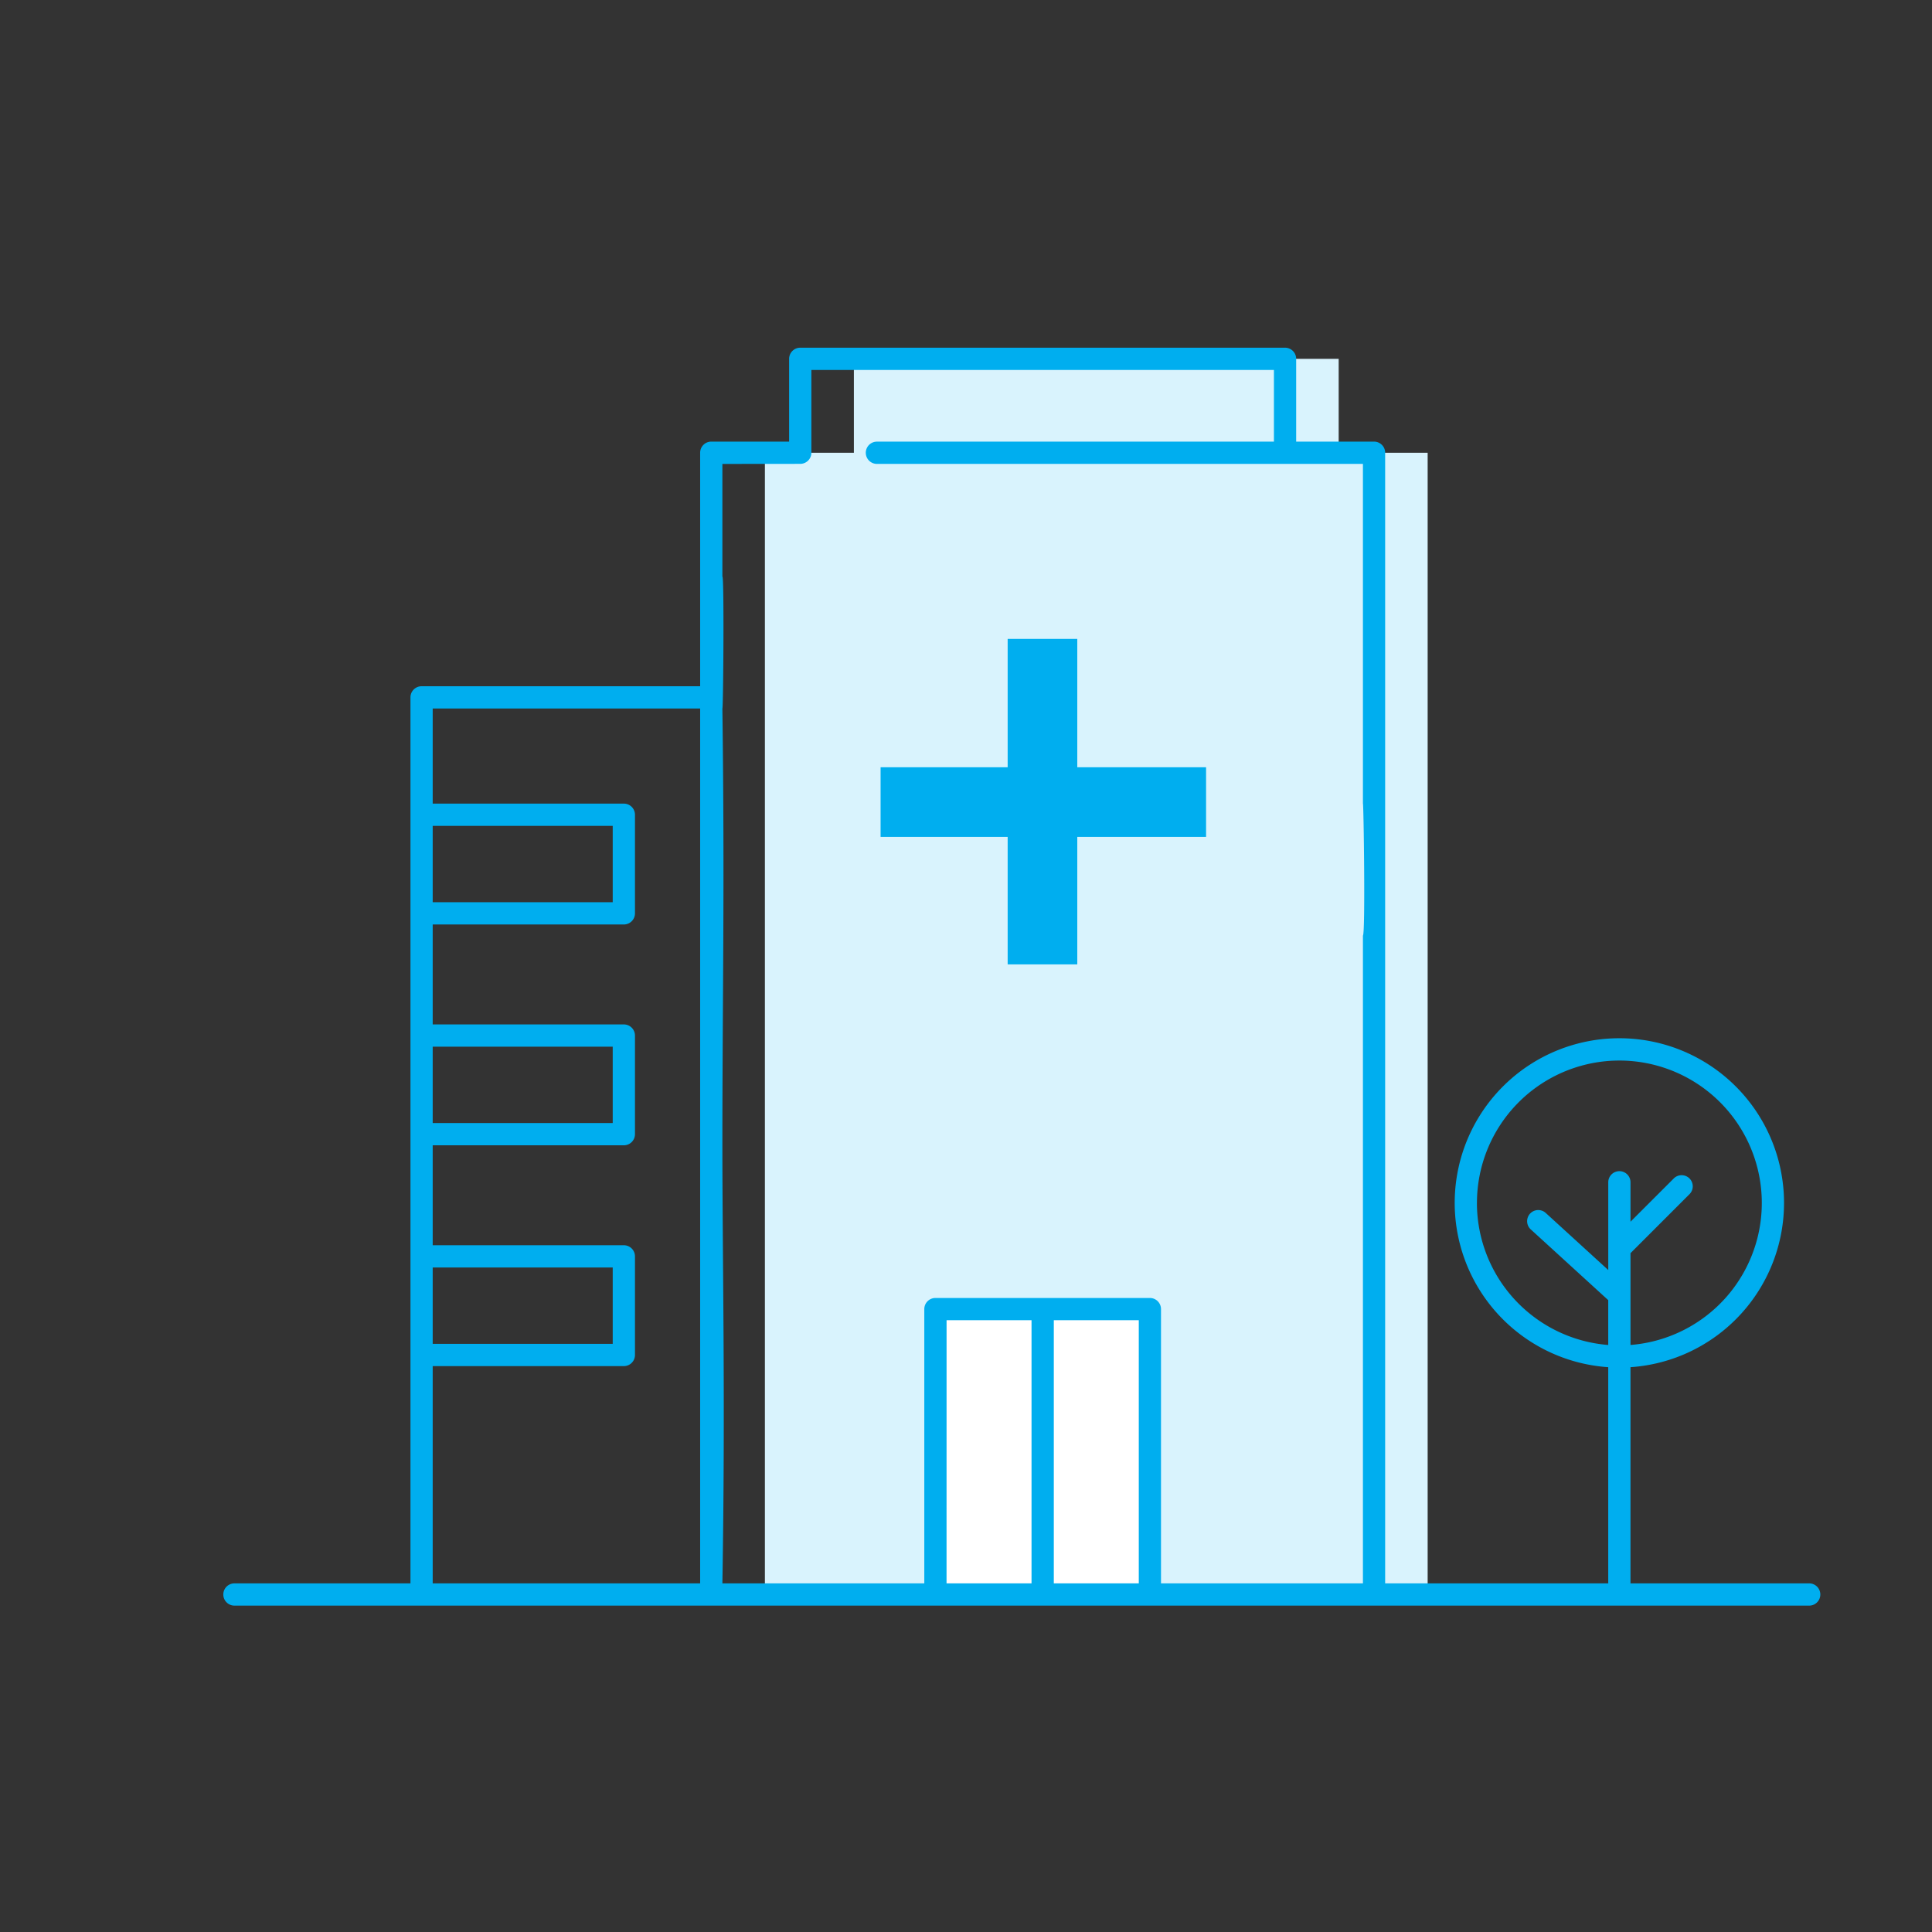 <?xml version="1.0" encoding="UTF-8"?>
<svg xmlns="http://www.w3.org/2000/svg" xmlns:xlink="http://www.w3.org/1999/xlink" width="256" height="256" viewBox="0 0 256 256">
  <rect x="0" y="0" width="256" height="256" fill="#333333" stroke="none"/>
  <defs>
    <clipPath id="clip-path">
      <rect id="Rectangle_4" data-name="Rectangle 4" width="225.202" height="168.619" fill="none"></rect>
    </clipPath>
  </defs>
  <g id="Group_68" data-name="Group 68" transform="translate(-128 -128)">
    <rect id="Rectangle_44" data-name="Rectangle 44" width="256" height="256" transform="translate(128 128)" fill="none"></rect>
    <g id="icon-bedijven" transform="translate(144 172.131)" clip-path="url(#clip-path)">
      <g id="Group_5" data-name="Group 5" transform="translate(85.353 3.414)">
        <g id="Group_4" data-name="Group 4">
          <path id="Path_16" data-name="Path 16" d="M293.162,1181.547V1030.2H281.372v-12.444H217.135V1030.2H205.344v151.287Z" transform="translate(-205.344 -1017.752)" fill="#d9f3fd"></path>
        </g>
      </g>
      <g id="Group_6" data-name="Group 6" transform="translate(107.949 129.326)">
        <path id="Path_17" data-name="Path 17" d="M242.548,1183.719V1145.9H228.341v37.818Z" transform="translate(-228.341 -1145.9)" fill="#fff"></path>
        <path id="Path_18" data-name="Path 18" d="M257.012,1183.719V1145.9H242.8v37.818h14.21" transform="translate(-228.593 -1145.9)" fill="#fff"></path>
      </g>
      <rect id="Rectangle_2" data-name="Rectangle 2" width="43.127" height="9.225" transform="translate(100.683 57.535)" fill="#00aeef"></rect>
      <rect id="Rectangle_3" data-name="Rectangle 3" width="43.127" height="9.225" transform="translate(117.521 83.655) rotate(-90)" fill="#00aeef"></rect>
      <g id="Group_7" data-name="Group 7" transform="translate(0.012 0.001)">
        <path id="Path_20" data-name="Path 20" d="M342.445,1179.983H318.765V1151.34a21.819,21.819,0,1,0-2.948,0v28.643H286.257V1030.17a1.474,1.474,0,0,0-1.474-1.474H274.466v-10.97a1.474,1.474,0,0,0-1.474-1.474H208.754a1.474,1.474,0,0,0-1.474,1.474v10.97H196.964a1.474,1.474,0,0,0-1.474,1.474v30.941H158.578a1.474,1.474,0,0,0-1.474,1.474v117.4H133.781a1.474,1.474,0,1,0,0,2.948H342.445a1.474,1.474,0,1,0,0-2.948Zm-44.024-50.388a18.872,18.872,0,1,1,20.346,18.8v-12.164l7.792-7.792a1.474,1.474,0,1,0-2.084-2.084l-5.707,5.708v-5.224a1.474,1.474,0,1,0-2.948,0v11.627l-8.316-7.591a1.474,1.474,0,0,0-1.987,2.176l10.3,9.405v5.941a18.886,18.886,0,0,1-17.4-18.8ZM283.309,1091.2v0Zm-74.555-59.557a1.474,1.474,0,0,0,1.474-1.474V1019.2h61.29v9.5H218.913a1.474,1.474,0,1,0,0,2.948h64.4v45.014c.092-.092.336,17.153,0,17.489v85.835H256.556v-36.343a1.474,1.474,0,0,0-1.474-1.474H226.665a1.474,1.474,0,0,0-1.474,1.474v36.343H198.437c.412-24.359,0-42.808,0-58.046,0-19.2.322-33.776,0-57.874.122-.07.247-17.632,0-17.489v-14.924Zm-10.317,29.466Zm-38.385,18.5h23.854v10.12H160.052Zm0,29.26h23.854v10.12H160.052Zm0,29.26h23.854v10.12H160.052Zm0,13.068H185.38a1.474,1.474,0,0,0,1.474-1.474v-13.068a1.474,1.474,0,0,0-1.474-1.474H160.052v-13.243H185.38a1.474,1.474,0,0,0,1.474-1.474v-13.068a1.474,1.474,0,0,0-1.474-1.474H160.052v-13.243H185.38a1.474,1.474,0,0,0,1.474-1.474v-13.068a1.474,1.474,0,0,0-1.474-1.474H160.052v-12.6H195.49v115.924H160.052Zm68.091-6.082H239.4v34.87H228.139Zm14.209,34.87v-34.87h11.261v34.87Z" transform="translate(-118.729 -1014.312)" fill="#00aeef"></path>
      </g>
    </g>
  </g>
</svg>
